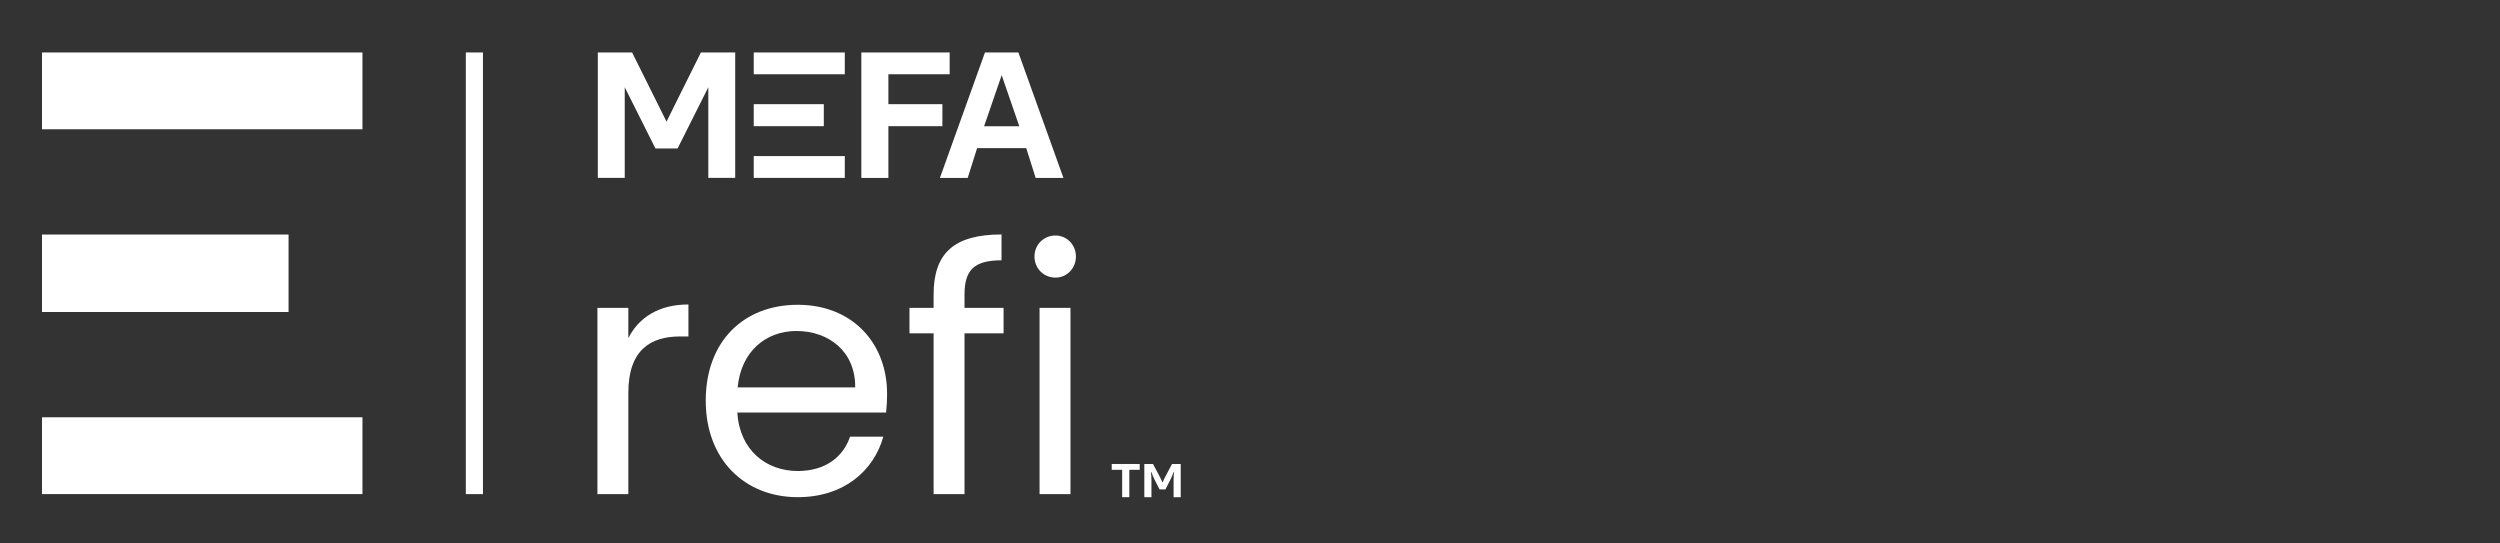 <svg xmlns="http://www.w3.org/2000/svg" xmlns:xlink="http://www.w3.org/1999/xlink" width="552" zoomAndPan="magnify" viewBox="0 0 414 90" height="120" preserveAspectRatio="xMidYMid meet" version="1.0"><rect x="0" y="0" width="414" height="90" fill="#333333" stroke="none"/><path fill="#ffffff" d="M 77.141 8.688 L 79.977 8.688 L 79.977 81.824 L 77.141 81.824 Z M 77.141 8.688 " fill-opacity="1" fill-rule="nonzero"/><path fill="#ffffff" d="M 6.953 8.688 L 60.023 8.688 L 60.023 21.406 L 6.953 21.406 Z M 6.953 8.688 " fill-opacity="1" fill-rule="nonzero"/><path fill="#ffffff" d="M 6.953 38.84 L 47.785 38.84 L 47.785 51.668 L 6.953 51.668 Z M 6.953 38.84 " fill-opacity="1" fill-rule="nonzero"/><path fill="#ffffff" d="M 6.953 69.102 L 60.023 69.102 L 60.023 81.82 L 6.953 81.82 Z M 6.953 69.102 " fill-opacity="1" fill-rule="nonzero"/><path fill="#ffffff" d="M 157.262 12.297 L 157.262 8.688 L 142.637 8.688 L 142.637 29.465 L 147.117 29.465 L 147.117 20.895 L 156.059 20.895 L 156.059 17.25 L 147.117 17.25 L 147.117 12.297 Z M 157.262 12.297 " fill-opacity="1" fill-rule="nonzero"/><path fill="#ffffff" d="M 124.82 8.688 L 139.898 8.688 L 139.898 12.297 L 124.82 12.297 Z M 124.82 8.688 " fill-opacity="1" fill-rule="nonzero"/><path fill="#ffffff" d="M 124.82 17.25 L 136.422 17.25 L 136.422 20.895 L 124.82 20.895 Z M 124.82 17.25 " fill-opacity="1" fill-rule="nonzero"/><path fill="#ffffff" d="M 124.82 25.848 L 139.898 25.848 L 139.898 29.457 L 124.82 29.457 Z M 124.82 25.848 " fill-opacity="1" fill-rule="nonzero"/><path fill="#ffffff" d="M 168.648 8.688 L 163.109 8.688 L 155.648 29.465 L 160.25 29.465 L 160.375 29.07 L 161.812 24.527 L 169.945 24.527 L 171.379 29.07 L 171.504 29.465 L 176.105 29.465 L 168.645 8.688 Z M 162.965 20.91 L 165.879 12.449 L 168.797 20.91 Z M 162.965 20.91 " fill-opacity="1" fill-rule="nonzero"/><path fill="#ffffff" d="M 108.539 24.582 L 103.457 14.449 L 103.457 29.457 L 99 29.457 L 99 8.688 L 104.676 8.688 L 108.562 16.492 L 110.363 20.117 L 110.391 20.117 L 112.188 16.492 L 116.07 8.688 L 121.75 8.688 L 121.75 29.457 L 117.297 29.457 L 117.297 14.449 L 112.211 24.582 Z M 108.539 24.582 " fill-opacity="1" fill-rule="nonzero"/><path fill="#ffffff" d="M 104.051 81.824 L 98.934 81.824 L 98.934 50.984 L 104.051 50.984 L 104.051 55.992 C 105.793 52.559 109.113 50.422 114.004 50.422 L 114.004 55.715 L 112.656 55.715 C 107.762 55.715 104.051 57.914 104.051 65.059 Z M 104.051 81.824 " fill-opacity="1" fill-rule="nonzero"/><path fill="#ffffff" d="M 132.113 82.332 C 123.34 82.332 116.871 76.141 116.871 66.348 C 116.871 56.551 123.113 50.473 132.113 50.473 C 141.113 50.473 146.902 56.777 146.902 65.223 C 146.902 66.348 146.848 67.25 146.734 68.316 L 122.098 68.316 C 122.488 74.562 126.875 78 132.109 78 C 136.723 78 139.645 75.637 140.77 72.312 L 146.277 72.312 C 144.707 77.941 139.754 82.332 132.109 82.332 Z M 122.16 64.152 L 141.621 64.152 C 141.676 58.137 137.176 54.812 131.887 54.812 C 126.883 54.812 122.723 58.137 122.156 64.152 Z M 122.16 64.152 " fill-opacity="1" fill-rule="nonzero"/><path fill="#ffffff" d="M 154.605 55.203 L 150.609 55.203 L 150.609 50.984 L 154.605 50.984 L 154.605 48.789 C 154.605 41.922 157.98 38.828 165.852 38.828 L 165.852 43.105 C 161.238 43.105 159.723 44.789 159.723 48.789 L 159.723 50.984 L 166.191 50.984 L 166.191 55.203 L 159.723 55.203 L 159.723 81.824 L 154.605 81.824 Z M 154.605 55.203 " fill-opacity="1" fill-rule="nonzero"/><path fill="#ffffff" d="M 171.312 42.484 C 171.312 40.516 172.832 39 174.797 39 C 176.652 39 178.172 40.52 178.172 42.484 C 178.172 44.449 176.652 45.973 174.797 45.973 C 172.828 45.973 171.312 44.449 171.312 42.484 Z M 172.152 50.984 L 177.27 50.984 L 177.27 81.824 L 172.152 81.824 Z M 172.152 50.984 " fill-opacity="1" fill-rule="nonzero"/><path fill="#ffffff" d="M 185.828 77.801 L 184.102 77.801 L 184.102 76.836 L 188.734 76.836 L 188.734 77.801 L 187.016 77.801 L 187.016 82.332 L 185.828 82.332 Z M 185.828 77.801 " fill-opacity="1" fill-rule="nonzero"/><path fill="#ffffff" d="M 192.023 81.043 L 191.191 79.418 C 191.031 79.117 190.82 78.59 190.68 78.195 L 190.602 78.195 C 190.656 78.668 190.68 79.152 190.68 79.641 L 190.68 82.332 L 189.5 82.332 L 189.5 76.836 L 190.941 76.836 L 192.105 79.039 C 192.242 79.293 192.387 79.617 192.48 79.855 L 192.555 79.855 C 192.625 79.621 192.773 79.305 192.922 79.039 L 194.086 76.836 L 195.527 76.836 L 195.527 82.332 L 194.348 82.332 L 194.348 79.641 C 194.348 79.191 194.363 78.633 194.41 78.195 L 194.328 78.195 C 194.215 78.57 194.016 79.031 193.836 79.402 L 193 81.043 Z M 192.023 81.043 " fill-opacity="1" fill-rule="nonzero"/></svg>
